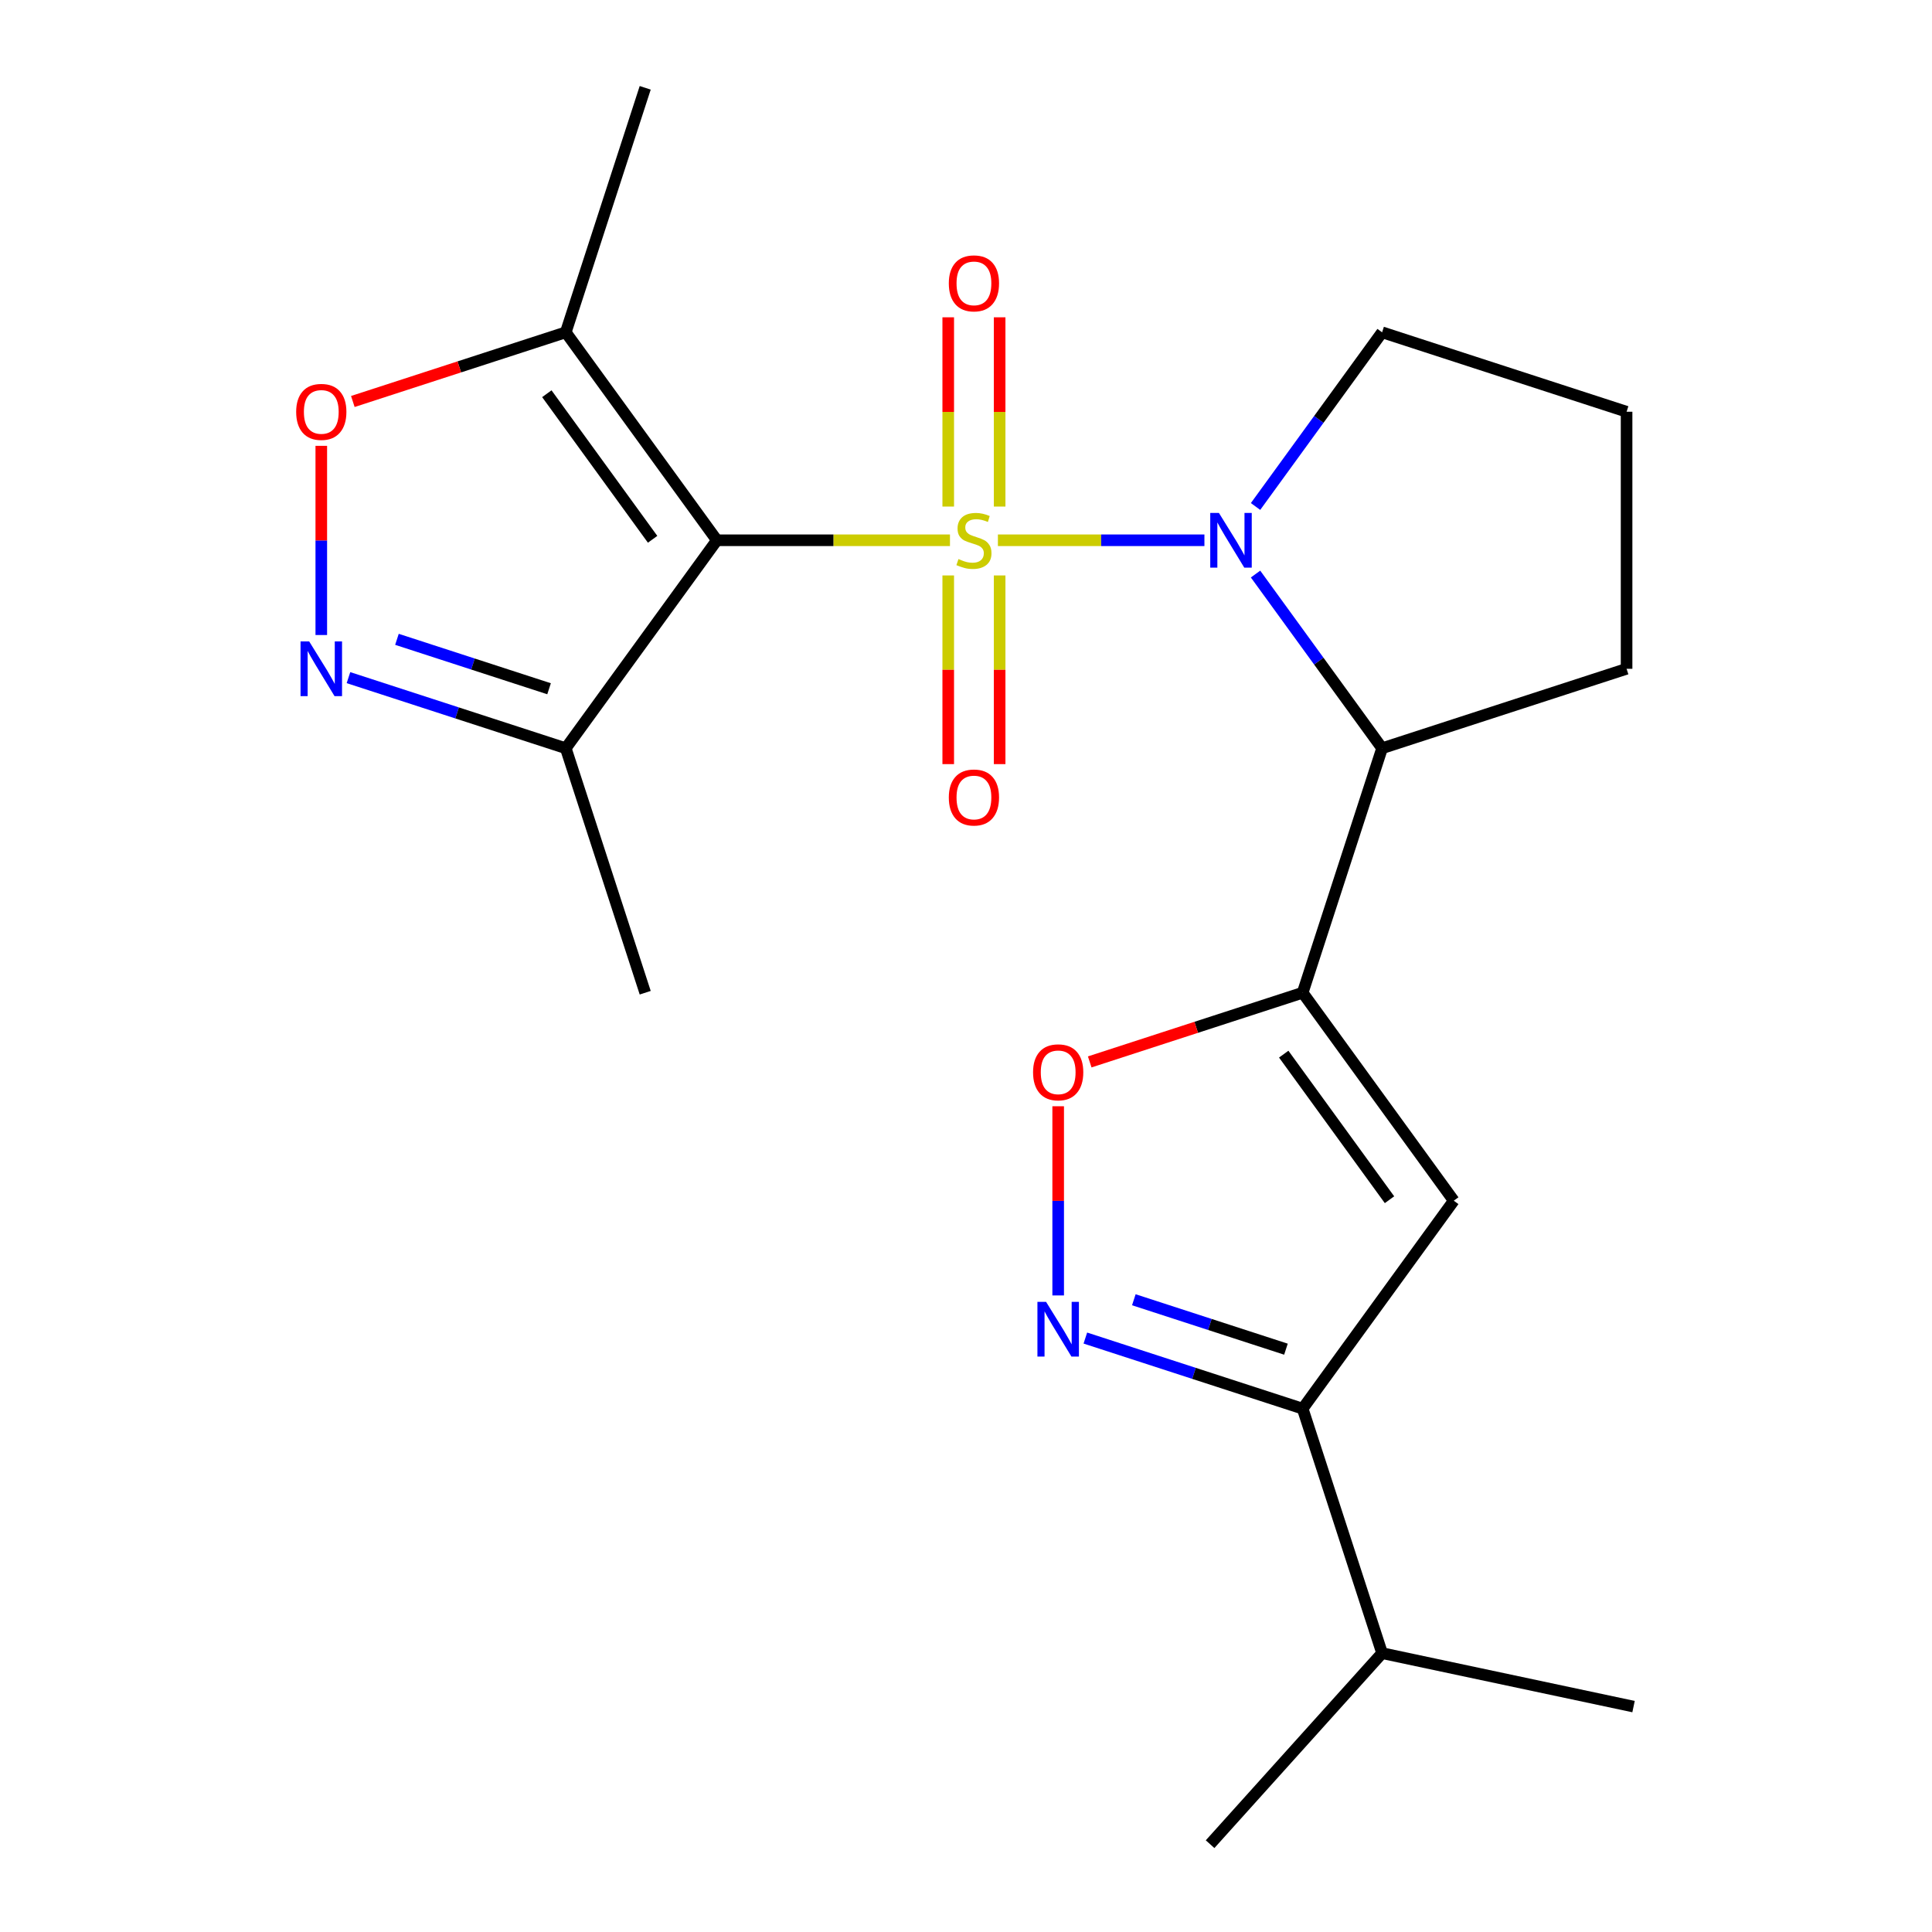 <?xml version='1.0' encoding='iso-8859-1'?>
<svg version='1.1' baseProfile='full'
              xmlns='http://www.w3.org/2000/svg'
                      xmlns:rdkit='http://www.rdkit.org/xml'
                      xmlns:xlink='http://www.w3.org/1999/xlink'
                  xml:space='preserve'
width='1000px' height='1000px' viewBox='0 0 1000 1000'>
<!-- END OF HEADER -->
<rect style='opacity:1.0;fill:#FFFFFF;stroke:none' width='1000' height='1000' x='0' y='0'> </rect>
<path class='bond-0' d='M 491.7,279.643 L 431.375,279.643' style='fill:none;fill-rule:evenodd;stroke:#CCCC00;stroke-width:6px;stroke-linecap:butt;stroke-linejoin:miter;stroke-opacity:1' />
<path class='bond-0' d='M 431.375,279.643 L 371.051,279.643' style='fill:none;fill-rule:evenodd;stroke:#000000;stroke-width:6px;stroke-linecap:butt;stroke-linejoin:miter;stroke-opacity:1' />
<path class='bond-1' d='M 516.513,279.643 L 569.96,279.643' style='fill:none;fill-rule:evenodd;stroke:#CCCC00;stroke-width:6px;stroke-linecap:butt;stroke-linejoin:miter;stroke-opacity:1' />
<path class='bond-1' d='M 569.96,279.643 L 623.407,279.643' style='fill:none;fill-rule:evenodd;stroke:#0000FF;stroke-width:6px;stroke-linecap:butt;stroke-linejoin:miter;stroke-opacity:1' />
<path class='bond-12' d='M 490.801,297.85 L 490.801,346.679' style='fill:none;fill-rule:evenodd;stroke:#CCCC00;stroke-width:6px;stroke-linecap:butt;stroke-linejoin:miter;stroke-opacity:1' />
<path class='bond-12' d='M 490.801,346.679 L 490.801,395.508' style='fill:none;fill-rule:evenodd;stroke:#FF0000;stroke-width:6px;stroke-linecap:butt;stroke-linejoin:miter;stroke-opacity:1' />
<path class='bond-12' d='M 517.412,297.85 L 517.412,346.679' style='fill:none;fill-rule:evenodd;stroke:#CCCC00;stroke-width:6px;stroke-linecap:butt;stroke-linejoin:miter;stroke-opacity:1' />
<path class='bond-12' d='M 517.412,346.679 L 517.412,395.508' style='fill:none;fill-rule:evenodd;stroke:#FF0000;stroke-width:6px;stroke-linecap:butt;stroke-linejoin:miter;stroke-opacity:1' />
<path class='bond-13' d='M 517.412,262.197 L 517.412,213.217' style='fill:none;fill-rule:evenodd;stroke:#CCCC00;stroke-width:6px;stroke-linecap:butt;stroke-linejoin:miter;stroke-opacity:1' />
<path class='bond-13' d='M 517.412,213.217 L 517.412,164.237' style='fill:none;fill-rule:evenodd;stroke:#FF0000;stroke-width:6px;stroke-linecap:butt;stroke-linejoin:miter;stroke-opacity:1' />
<path class='bond-13' d='M 490.801,262.197 L 490.801,213.217' style='fill:none;fill-rule:evenodd;stroke:#CCCC00;stroke-width:6px;stroke-linecap:butt;stroke-linejoin:miter;stroke-opacity:1' />
<path class='bond-13' d='M 490.801,213.217 L 490.801,164.237' style='fill:none;fill-rule:evenodd;stroke:#FF0000;stroke-width:6px;stroke-linecap:butt;stroke-linejoin:miter;stroke-opacity:1' />
<path class='bond-7' d='M 371.051,279.643 L 292.842,171.999' style='fill:none;fill-rule:evenodd;stroke:#000000;stroke-width:6px;stroke-linecap:butt;stroke-linejoin:miter;stroke-opacity:1' />
<path class='bond-7' d='M 337.79,279.138 L 283.044,203.787' style='fill:none;fill-rule:evenodd;stroke:#000000;stroke-width:6px;stroke-linecap:butt;stroke-linejoin:miter;stroke-opacity:1' />
<path class='bond-8' d='M 371.051,279.643 L 292.842,387.288' style='fill:none;fill-rule:evenodd;stroke:#000000;stroke-width:6px;stroke-linecap:butt;stroke-linejoin:miter;stroke-opacity:1' />
<path class='bond-3' d='M 649.868,297.13 L 682.62,342.209' style='fill:none;fill-rule:evenodd;stroke:#0000FF;stroke-width:6px;stroke-linecap:butt;stroke-linejoin:miter;stroke-opacity:1' />
<path class='bond-3' d='M 682.62,342.209 L 715.371,387.288' style='fill:none;fill-rule:evenodd;stroke:#000000;stroke-width:6px;stroke-linecap:butt;stroke-linejoin:miter;stroke-opacity:1' />
<path class='bond-14' d='M 649.868,262.157 L 682.62,217.078' style='fill:none;fill-rule:evenodd;stroke:#0000FF;stroke-width:6px;stroke-linecap:butt;stroke-linejoin:miter;stroke-opacity:1' />
<path class='bond-14' d='M 682.62,217.078 L 715.371,171.999' style='fill:none;fill-rule:evenodd;stroke:#000000;stroke-width:6px;stroke-linecap:butt;stroke-linejoin:miter;stroke-opacity:1' />
<path class='bond-2' d='M 674.255,513.832 L 715.371,387.288' style='fill:none;fill-rule:evenodd;stroke:#000000;stroke-width:6px;stroke-linecap:butt;stroke-linejoin:miter;stroke-opacity:1' />
<path class='bond-4' d='M 674.255,513.832 L 752.463,621.477' style='fill:none;fill-rule:evenodd;stroke:#000000;stroke-width:6px;stroke-linecap:butt;stroke-linejoin:miter;stroke-opacity:1' />
<path class='bond-4' d='M 664.457,545.62 L 719.203,620.972' style='fill:none;fill-rule:evenodd;stroke:#000000;stroke-width:6px;stroke-linecap:butt;stroke-linejoin:miter;stroke-opacity:1' />
<path class='bond-9' d='M 674.255,513.832 L 619.146,531.738' style='fill:none;fill-rule:evenodd;stroke:#000000;stroke-width:6px;stroke-linecap:butt;stroke-linejoin:miter;stroke-opacity:1' />
<path class='bond-9' d='M 619.146,531.738 L 564.037,549.644' style='fill:none;fill-rule:evenodd;stroke:#FF0000;stroke-width:6px;stroke-linecap:butt;stroke-linejoin:miter;stroke-opacity:1' />
<path class='bond-16' d='M 715.371,387.288 L 841.915,346.171' style='fill:none;fill-rule:evenodd;stroke:#000000;stroke-width:6px;stroke-linecap:butt;stroke-linejoin:miter;stroke-opacity:1' />
<path class='bond-10' d='M 752.463,621.477 L 674.255,729.121' style='fill:none;fill-rule:evenodd;stroke:#000000;stroke-width:6px;stroke-linecap:butt;stroke-linejoin:miter;stroke-opacity:1' />
<path class='bond-5' d='M 180.365,350.742 L 236.603,369.015' style='fill:none;fill-rule:evenodd;stroke:#0000FF;stroke-width:6px;stroke-linecap:butt;stroke-linejoin:miter;stroke-opacity:1' />
<path class='bond-5' d='M 236.603,369.015 L 292.842,387.288' style='fill:none;fill-rule:evenodd;stroke:#000000;stroke-width:6px;stroke-linecap:butt;stroke-linejoin:miter;stroke-opacity:1' />
<path class='bond-5' d='M 205.459,330.915 L 244.827,343.706' style='fill:none;fill-rule:evenodd;stroke:#0000FF;stroke-width:6px;stroke-linecap:butt;stroke-linejoin:miter;stroke-opacity:1' />
<path class='bond-5' d='M 244.827,343.706 L 284.194,356.497' style='fill:none;fill-rule:evenodd;stroke:#000000;stroke-width:6px;stroke-linecap:butt;stroke-linejoin:miter;stroke-opacity:1' />
<path class='bond-23' d='M 166.298,328.685 L 166.298,279.725' style='fill:none;fill-rule:evenodd;stroke:#0000FF;stroke-width:6px;stroke-linecap:butt;stroke-linejoin:miter;stroke-opacity:1' />
<path class='bond-23' d='M 166.298,279.725 L 166.298,230.764' style='fill:none;fill-rule:evenodd;stroke:#FF0000;stroke-width:6px;stroke-linecap:butt;stroke-linejoin:miter;stroke-opacity:1' />
<path class='bond-6' d='M 547.711,670.518 L 547.711,621.558' style='fill:none;fill-rule:evenodd;stroke:#0000FF;stroke-width:6px;stroke-linecap:butt;stroke-linejoin:miter;stroke-opacity:1' />
<path class='bond-6' d='M 547.711,621.558 L 547.711,572.598' style='fill:none;fill-rule:evenodd;stroke:#FF0000;stroke-width:6px;stroke-linecap:butt;stroke-linejoin:miter;stroke-opacity:1' />
<path class='bond-24' d='M 561.777,692.575 L 618.016,710.848' style='fill:none;fill-rule:evenodd;stroke:#0000FF;stroke-width:6px;stroke-linecap:butt;stroke-linejoin:miter;stroke-opacity:1' />
<path class='bond-24' d='M 618.016,710.848 L 674.255,729.121' style='fill:none;fill-rule:evenodd;stroke:#000000;stroke-width:6px;stroke-linecap:butt;stroke-linejoin:miter;stroke-opacity:1' />
<path class='bond-24' d='M 586.872,672.748 L 626.239,685.54' style='fill:none;fill-rule:evenodd;stroke:#0000FF;stroke-width:6px;stroke-linecap:butt;stroke-linejoin:miter;stroke-opacity:1' />
<path class='bond-24' d='M 626.239,685.54 L 665.607,698.331' style='fill:none;fill-rule:evenodd;stroke:#000000;stroke-width:6px;stroke-linecap:butt;stroke-linejoin:miter;stroke-opacity:1' />
<path class='bond-11' d='M 292.842,171.999 L 237.733,189.904' style='fill:none;fill-rule:evenodd;stroke:#000000;stroke-width:6px;stroke-linecap:butt;stroke-linejoin:miter;stroke-opacity:1' />
<path class='bond-11' d='M 237.733,189.904 L 182.625,207.81' style='fill:none;fill-rule:evenodd;stroke:#FF0000;stroke-width:6px;stroke-linecap:butt;stroke-linejoin:miter;stroke-opacity:1' />
<path class='bond-17' d='M 292.842,171.999 L 333.959,45.455' style='fill:none;fill-rule:evenodd;stroke:#000000;stroke-width:6px;stroke-linecap:butt;stroke-linejoin:miter;stroke-opacity:1' />
<path class='bond-18' d='M 292.842,387.288 L 333.959,513.832' style='fill:none;fill-rule:evenodd;stroke:#000000;stroke-width:6px;stroke-linecap:butt;stroke-linejoin:miter;stroke-opacity:1' />
<path class='bond-15' d='M 674.255,729.121 L 715.371,855.665' style='fill:none;fill-rule:evenodd;stroke:#000000;stroke-width:6px;stroke-linecap:butt;stroke-linejoin:miter;stroke-opacity:1' />
<path class='bond-19' d='M 715.371,171.999 L 841.915,213.115' style='fill:none;fill-rule:evenodd;stroke:#000000;stroke-width:6px;stroke-linecap:butt;stroke-linejoin:miter;stroke-opacity:1' />
<path class='bond-20' d='M 715.371,855.665 L 626.339,954.545' style='fill:none;fill-rule:evenodd;stroke:#000000;stroke-width:6px;stroke-linecap:butt;stroke-linejoin:miter;stroke-opacity:1' />
<path class='bond-21' d='M 715.371,855.665 L 845.52,883.329' style='fill:none;fill-rule:evenodd;stroke:#000000;stroke-width:6px;stroke-linecap:butt;stroke-linejoin:miter;stroke-opacity:1' />
<path class='bond-22' d='M 841.915,346.171 L 841.915,213.115' style='fill:none;fill-rule:evenodd;stroke:#000000;stroke-width:6px;stroke-linecap:butt;stroke-linejoin:miter;stroke-opacity:1' />
<path  class='atom-0' d='M 496.107 289.363
Q 496.427 289.483, 497.747 290.043
Q 499.067 290.603, 500.507 290.963
Q 501.987 291.283, 503.427 291.283
Q 506.107 291.283, 507.667 290.003
Q 509.227 288.683, 509.227 286.403
Q 509.227 284.843, 508.427 283.883
Q 507.667 282.923, 506.467 282.403
Q 505.267 281.883, 503.267 281.283
Q 500.747 280.523, 499.227 279.803
Q 497.747 279.083, 496.667 277.563
Q 495.627 276.043, 495.627 273.483
Q 495.627 269.923, 498.027 267.723
Q 500.467 265.523, 505.267 265.523
Q 508.547 265.523, 512.267 267.083
L 511.347 270.163
Q 507.947 268.763, 505.387 268.763
Q 502.627 268.763, 501.107 269.923
Q 499.587 271.043, 499.627 273.003
Q 499.627 274.523, 500.387 275.443
Q 501.187 276.363, 502.307 276.883
Q 503.467 277.403, 505.387 278.003
Q 507.947 278.803, 509.467 279.603
Q 510.987 280.403, 512.067 282.043
Q 513.187 283.643, 513.187 286.403
Q 513.187 290.323, 510.547 292.443
Q 507.947 294.523, 503.587 294.523
Q 501.067 294.523, 499.147 293.963
Q 497.267 293.443, 495.027 292.523
L 496.107 289.363
' fill='#CCCC00'/>
<path  class='atom-2' d='M 630.903 265.483
L 640.183 280.483
Q 641.103 281.963, 642.583 284.643
Q 644.063 287.323, 644.143 287.483
L 644.143 265.483
L 647.903 265.483
L 647.903 293.803
L 644.023 293.803
L 634.063 277.403
Q 632.903 275.483, 631.663 273.283
Q 630.463 271.083, 630.103 270.403
L 630.103 293.803
L 626.423 293.803
L 626.423 265.483
L 630.903 265.483
' fill='#0000FF'/>
<path  class='atom-6' d='M 160.038 332.011
L 169.318 347.011
Q 170.238 348.491, 171.718 351.171
Q 173.198 353.851, 173.278 354.011
L 173.278 332.011
L 177.038 332.011
L 177.038 360.331
L 173.158 360.331
L 163.198 343.931
Q 162.038 342.011, 160.798 339.811
Q 159.598 337.611, 159.238 336.931
L 159.238 360.331
L 155.558 360.331
L 155.558 332.011
L 160.038 332.011
' fill='#0000FF'/>
<path  class='atom-7' d='M 541.451 673.845
L 550.731 688.845
Q 551.651 690.325, 553.131 693.005
Q 554.611 695.685, 554.691 695.845
L 554.691 673.845
L 558.451 673.845
L 558.451 702.165
L 554.571 702.165
L 544.611 685.765
Q 543.451 683.845, 542.211 681.645
Q 541.011 679.445, 540.651 678.765
L 540.651 702.165
L 536.971 702.165
L 536.971 673.845
L 541.451 673.845
' fill='#0000FF'/>
<path  class='atom-10' d='M 534.711 555.029
Q 534.711 548.229, 538.071 544.429
Q 541.431 540.629, 547.711 540.629
Q 553.991 540.629, 557.351 544.429
Q 560.711 548.229, 560.711 555.029
Q 560.711 561.909, 557.311 565.829
Q 553.911 569.709, 547.711 569.709
Q 541.471 569.709, 538.071 565.829
Q 534.711 561.949, 534.711 555.029
M 547.711 566.509
Q 552.031 566.509, 554.351 563.629
Q 556.711 560.709, 556.711 555.029
Q 556.711 549.469, 554.351 546.669
Q 552.031 543.829, 547.711 543.829
Q 543.391 543.829, 541.031 546.629
Q 538.711 549.429, 538.711 555.029
Q 538.711 560.749, 541.031 563.629
Q 543.391 566.509, 547.711 566.509
' fill='#FF0000'/>
<path  class='atom-12' d='M 153.298 213.195
Q 153.298 206.395, 156.658 202.595
Q 160.018 198.795, 166.298 198.795
Q 172.578 198.795, 175.938 202.595
Q 179.298 206.395, 179.298 213.195
Q 179.298 220.075, 175.898 223.995
Q 172.498 227.875, 166.298 227.875
Q 160.058 227.875, 156.658 223.995
Q 153.298 220.115, 153.298 213.195
M 166.298 224.675
Q 170.618 224.675, 172.938 221.795
Q 175.298 218.875, 175.298 213.195
Q 175.298 207.635, 172.938 204.835
Q 170.618 201.995, 166.298 201.995
Q 161.978 201.995, 159.618 204.795
Q 157.298 207.595, 157.298 213.195
Q 157.298 218.915, 159.618 221.795
Q 161.978 224.675, 166.298 224.675
' fill='#FF0000'/>
<path  class='atom-13' d='M 491.107 412.779
Q 491.107 405.979, 494.467 402.179
Q 497.827 398.379, 504.107 398.379
Q 510.387 398.379, 513.747 402.179
Q 517.107 405.979, 517.107 412.779
Q 517.107 419.659, 513.707 423.579
Q 510.307 427.459, 504.107 427.459
Q 497.867 427.459, 494.467 423.579
Q 491.107 419.699, 491.107 412.779
M 504.107 424.259
Q 508.427 424.259, 510.747 421.379
Q 513.107 418.459, 513.107 412.779
Q 513.107 407.219, 510.747 404.419
Q 508.427 401.579, 504.107 401.579
Q 499.787 401.579, 497.427 404.379
Q 495.107 407.179, 495.107 412.779
Q 495.107 418.499, 497.427 421.379
Q 499.787 424.259, 504.107 424.259
' fill='#FF0000'/>
<path  class='atom-14' d='M 491.107 146.667
Q 491.107 139.867, 494.467 136.067
Q 497.827 132.267, 504.107 132.267
Q 510.387 132.267, 513.747 136.067
Q 517.107 139.867, 517.107 146.667
Q 517.107 153.547, 513.707 157.467
Q 510.307 161.347, 504.107 161.347
Q 497.867 161.347, 494.467 157.467
Q 491.107 153.587, 491.107 146.667
M 504.107 158.147
Q 508.427 158.147, 510.747 155.267
Q 513.107 152.347, 513.107 146.667
Q 513.107 141.107, 510.747 138.307
Q 508.427 135.467, 504.107 135.467
Q 499.787 135.467, 497.427 138.267
Q 495.107 141.067, 495.107 146.667
Q 495.107 152.387, 497.427 155.267
Q 499.787 158.147, 504.107 158.147
' fill='#FF0000'/>
</svg>
